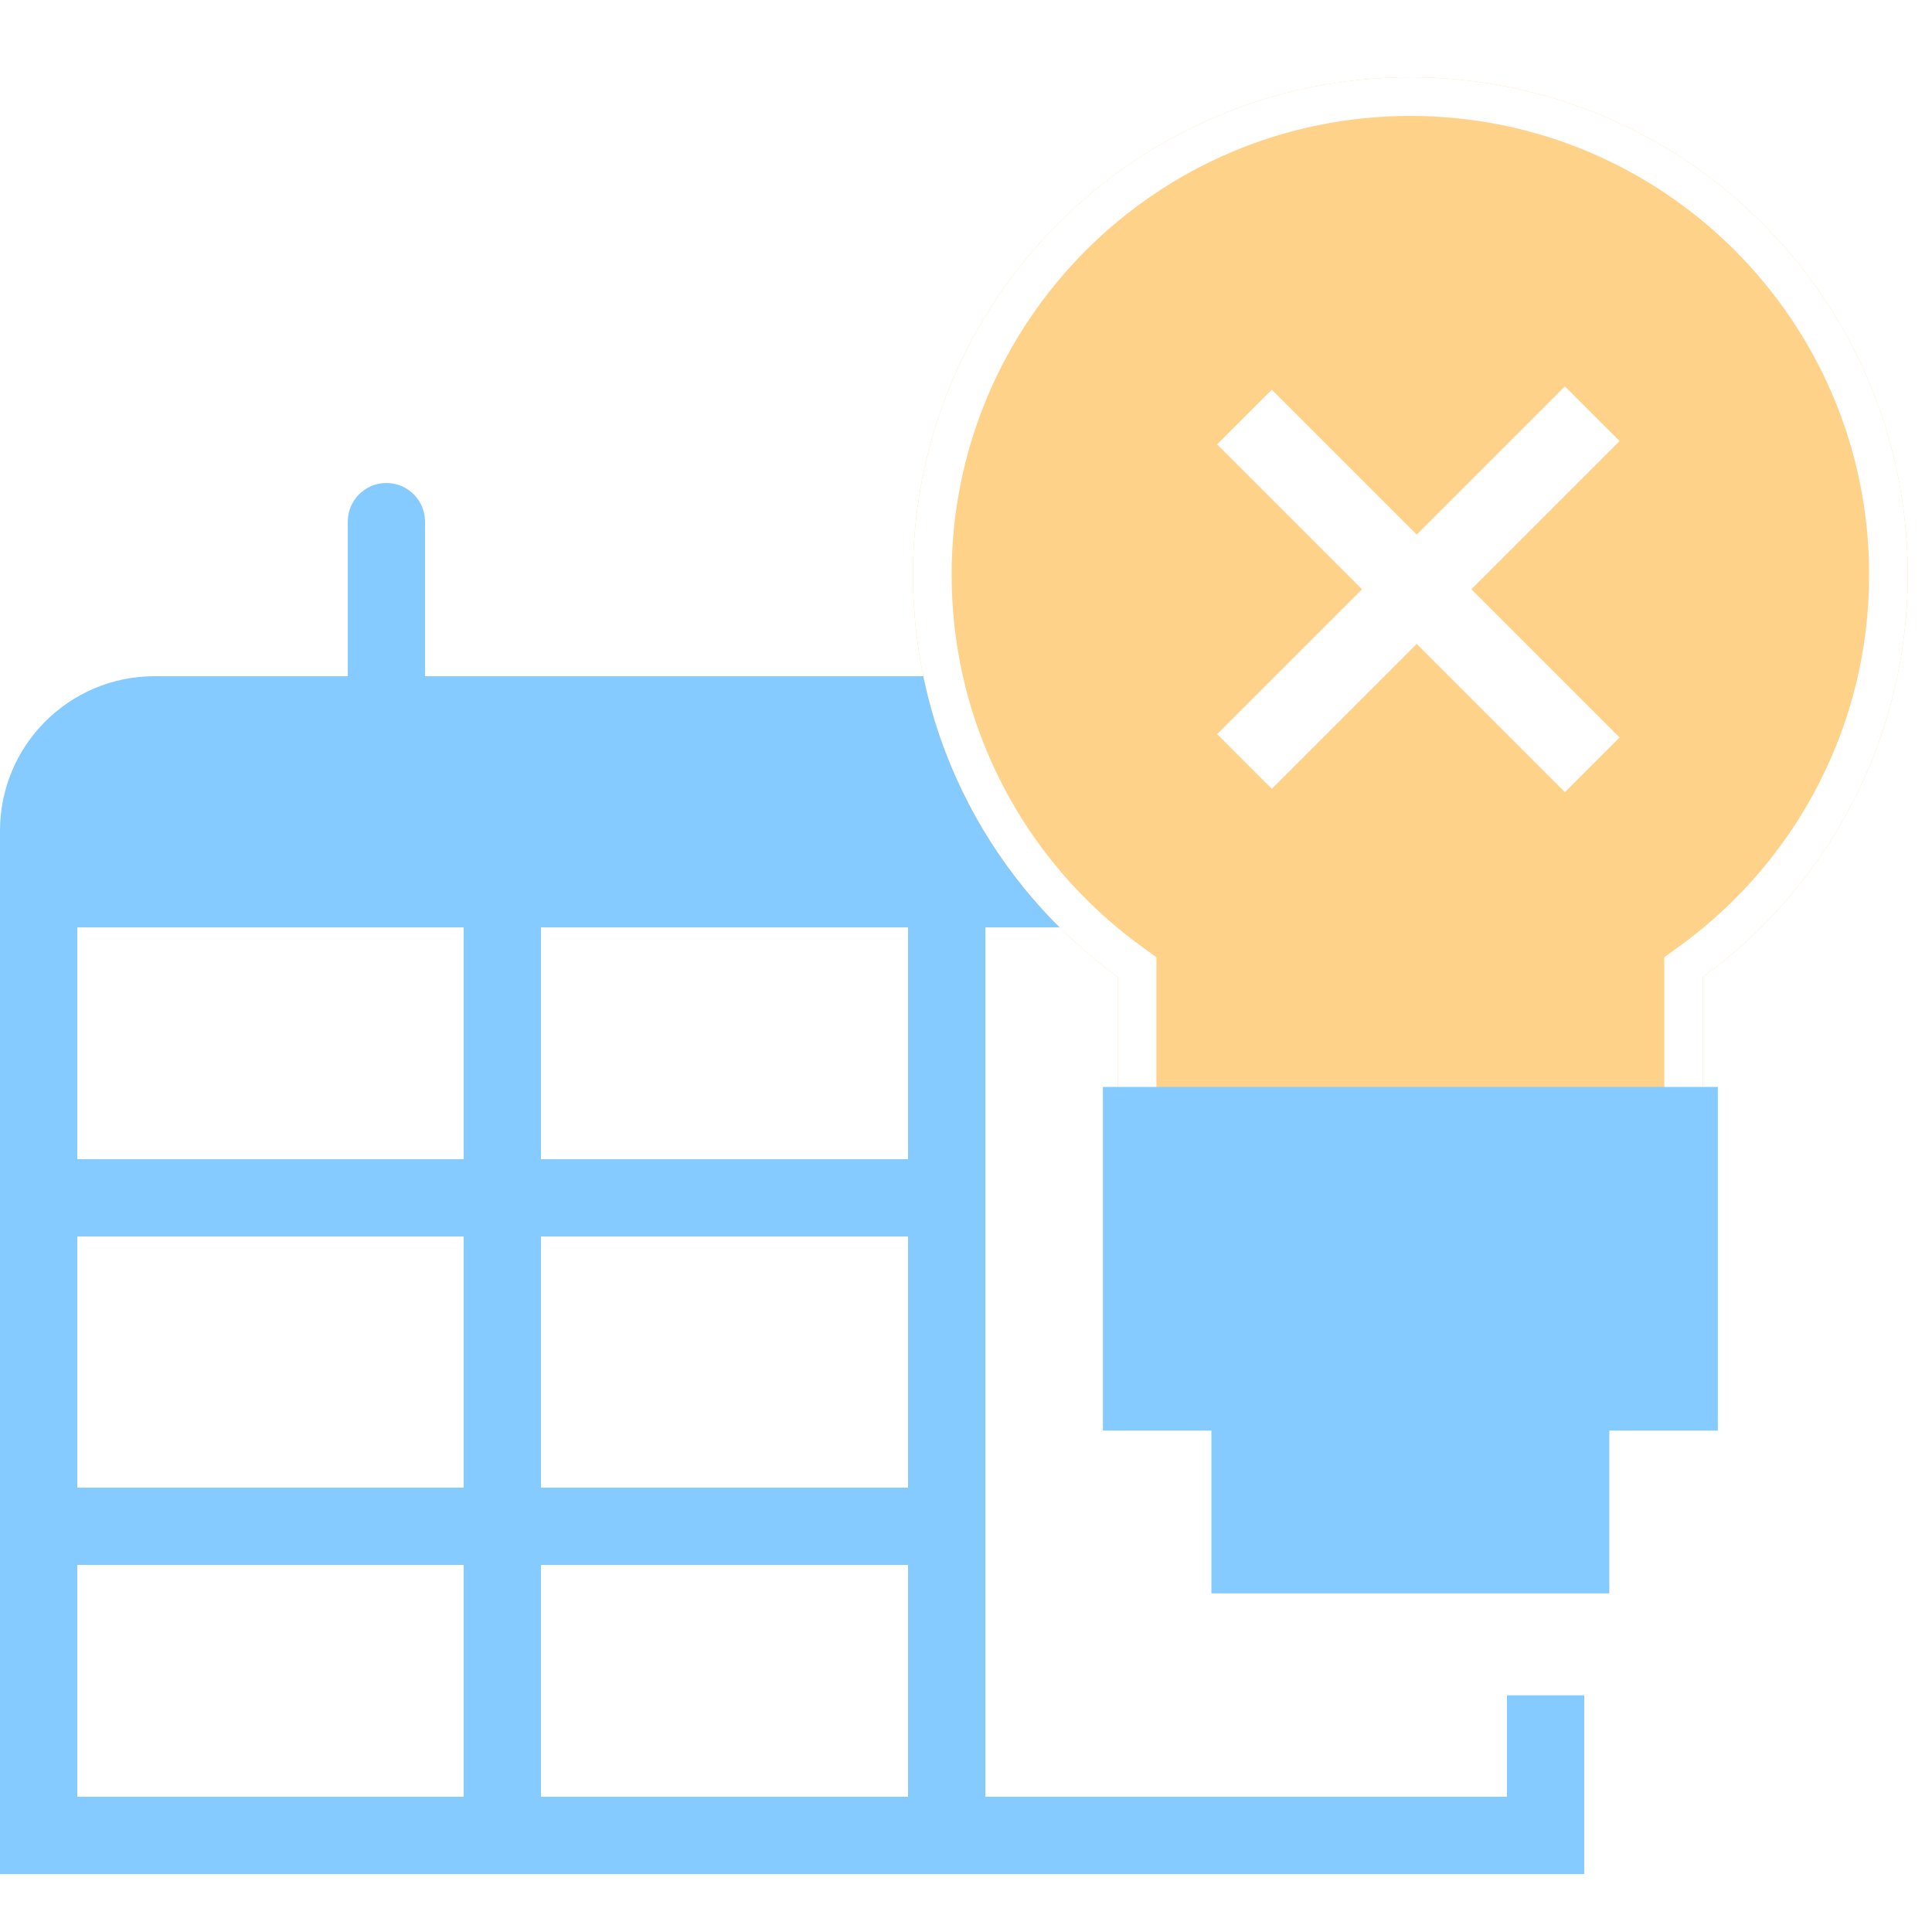 <svg width="100" height="100" viewBox="0 0 100 100" fill="none" xmlns="http://www.w3.org/2000/svg">
<rect width="100" height="100" fill="white"/>
<path fill-rule="evenodd" clip-rule="evenodd" d="M51 45L51 96L47 96L47 45L51 45Z" fill="#85CBFF"/>
<path d="M3 39H79V48H3V39Z" fill="#85CBFF"/>
<path fill-rule="evenodd" clip-rule="evenodd" d="M0 43C0 38.582 3.582 35 8 35H74C78.418 35 82 38.582 82 43V73.25H78V43C78 40.791 76.209 39 74 39H8C5.791 39 4 40.791 4 43V93H78V87.75H82V97H0V43Z" fill="#85CBFF"/>
<path d="M62.702 67.494H83.298V82.473H62.702V67.494Z" fill="#85CBFF"/>
<path fill-rule="evenodd" clip-rule="evenodd" d="M88.144 50.566C94.569 45.885 98.745 38.303 98.745 29.745C98.745 15.526 87.218 4 73 4C58.782 4 47.255 15.526 47.255 29.745C47.255 38.303 51.431 45.885 57.856 50.566V63.061H88.144V50.566Z" fill="#FFD28A"/>
<path fill-rule="evenodd" clip-rule="evenodd" d="M86.144 49.549L86.966 48.95C92.897 44.629 96.745 37.636 96.745 29.745C96.745 16.631 86.114 6 73 6C59.886 6 49.255 16.631 49.255 29.745C49.255 37.636 53.103 44.629 59.034 48.95L59.856 49.549V61.061H86.144V49.549ZM88.144 50.566C94.569 45.885 98.745 38.303 98.745 29.745C98.745 15.526 87.218 4 73 4C58.782 4 47.255 15.526 47.255 29.745C47.255 38.303 51.431 45.885 57.856 50.566V63.061H88.144V50.566Z" fill="white"/>
<path d="M57.085 56.26H88.915V74.047H57.085V56.26Z" fill="#85CBFF"/>
<path fill-rule="evenodd" clip-rule="evenodd" d="M20 25C21.105 25 22 25.895 22 27L22 41C22 42.105 21.105 43 20 43C18.895 43 18 42.105 18 41L18 27C18 25.895 18.895 25 20 25Z" fill="#85CBFF"/>
<path fill-rule="evenodd" clip-rule="evenodd" d="M49 64H3V60H49V64Z" fill="#85CBFF"/>
<path fill-rule="evenodd" clip-rule="evenodd" d="M49 81H3V77H49V81Z" fill="#85CBFF"/>
<path fill-rule="evenodd" clip-rule="evenodd" d="M28 45L28 96L24 96L24 45L28 45Z" fill="#85CBFF"/>
<path fill-rule="evenodd" clip-rule="evenodd" d="M81 41L63 23L65.828 20.172L83.828 38.172L81 41Z" fill="white"/>
<path fill-rule="evenodd" clip-rule="evenodd" d="M63 38L81 20L83.828 22.828L65.828 40.828L63 38Z" fill="white"/>
</svg>
